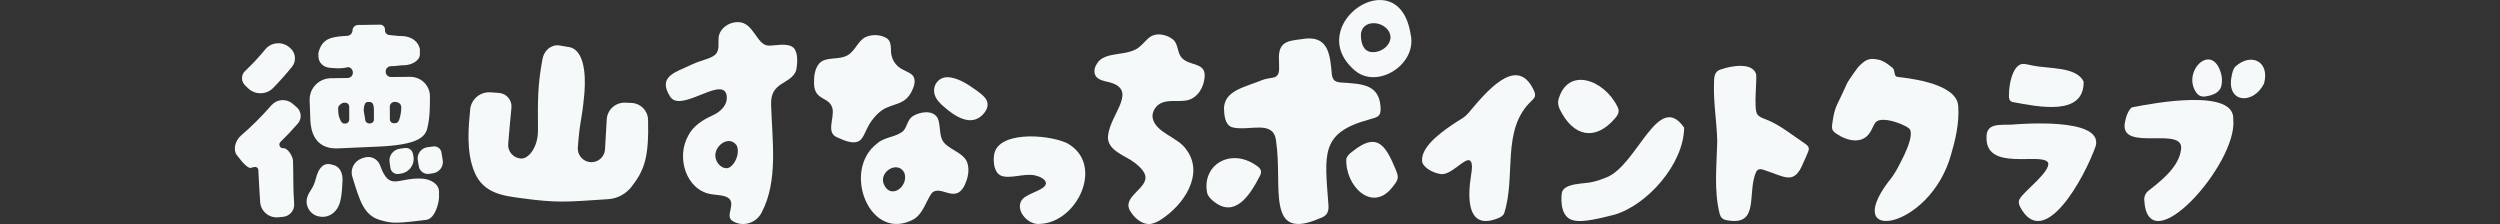 <svg width="346" height="31" viewBox="0 0 346 31" fill="none" xmlns="http://www.w3.org/2000/svg">
<rect x="0" y="0" width="346" height="31" fill="#333333" stroke="none"/>
<g clip-path="url(#clip0_6361_1328)">
<path d="M174.506 23.604C174.579 23.86 174.475 24.142 174.351 24.383C172.885 27.238 170.85 30.144 168.016 27.909C167.659 27.643 167.246 27.223 167.102 26.828C166.213 22.912 170.226 20.39 173.83 22.871C174.093 23.04 174.403 23.286 174.491 23.558L174.506 23.604ZM190.89 15.91C190.565 16.325 189.997 16.361 189.47 16.546C182.66 18.401 183.346 21.343 183.863 28.463C183.92 29.493 183.537 29.934 182.556 30.257C175.121 33.45 177.553 25.705 176.608 19.529C176.288 16.453 172.797 18.247 170.484 17.602C169.487 17.222 169.415 15.818 169.399 14.911C169.549 12.512 172.255 12.076 174.661 11.092C175.188 10.872 175.916 10.82 176.381 10.697C177.238 10.39 176.995 9.436 177.016 8.422C176.814 5.469 178.498 5.669 180.857 5.326C183.806 5.146 184.085 7.504 184.317 10.21C184.353 10.579 184.457 10.99 184.766 11.19C184.988 11.348 185.334 11.4 185.629 11.42C188.427 11.605 190.761 11.651 191.051 14.603C191.087 15.029 191.123 15.51 190.916 15.869L190.89 15.91ZM193.452 24.506C193.436 25.059 193.008 25.516 192.672 25.951C189.878 29.473 186.135 25.71 186.331 21.964C186.537 21.302 187.286 20.918 187.823 20.487C190.715 18.473 191.841 20.257 193.173 23.481C193.297 23.788 193.441 24.147 193.452 24.45V24.506ZM195.228 4.716C195.527 5.997 195.212 7.34 194.402 8.401C192.863 10.508 189.6 11.594 187.462 9.718C180.259 3.46 193.545 -5.648 195.218 4.67L195.228 4.721V4.716ZM192.45 5.218C192.45 3.081 188.758 2.302 188.36 4.603C188.303 5.541 188.51 6.93 189.6 7.171C190.803 7.443 192.321 6.535 192.445 5.274V5.218H192.45Z" fill="#F5F9FA"/>
<path d="M212.423 13.342C212.356 13.594 212.108 13.814 211.906 14.014C207.734 18.002 209.872 24.404 208.152 29.596C207.843 30.088 207.228 30.247 206.691 30.421C203.144 31.451 203.066 27.52 203.608 24.168C203.686 23.619 203.872 22.594 203.469 22.23C202.71 21.707 200.696 24.521 199.209 24.055C198.13 23.85 196.823 23.071 196.813 22.23C196.705 20.072 200.035 17.889 201.75 16.766C202.349 16.407 202.839 16.12 203.257 15.608C205.731 12.656 209.727 7.873 212.051 12.056C212.247 12.44 212.526 12.876 212.438 13.301L212.428 13.337L212.423 13.342Z" fill="#F5F9FA"/>
<path d="M223.999 15.556C223.943 15.844 223.726 16.151 223.514 16.387C220.757 19.59 217.731 18.904 215.882 15.146C215.691 14.757 215.598 14.316 215.665 13.88C216.889 9.17 221.949 10.979 223.813 14.685C223.953 14.936 224.056 15.218 224.005 15.505L223.994 15.556H223.999ZM233.087 17.684C233.01 22.773 227.919 28.417 223.416 29.719C221.691 30.149 219.042 30.846 217.788 30.498C216.187 30.18 215.97 28.166 216.151 26.725C216.404 25.249 219.393 25.49 220.54 25.152C221.185 25.008 221.764 24.777 222.363 24.542C226.633 22.804 229.499 12.512 233.067 17.643L233.082 17.684H233.087Z" fill="#F5F9FA"/>
<path d="M250.308 20.421C250.359 20.569 250.344 20.733 250.287 20.903C250.086 21.415 249.796 22.061 249.549 22.599C248.294 25.659 247.018 24.45 244.282 23.573C243.734 23.363 243.332 23.301 243.053 23.783C241.752 26.648 243.579 31.241 239.165 30.508C238.819 30.467 238.473 30.375 238.266 30.124C238.137 29.975 238.049 29.77 237.987 29.539C237.192 26.29 237.59 22.943 237.667 19.56C237.615 16.904 237.135 14.306 237.213 11.651C237.228 10.779 237.218 9.882 238.127 9.626C239.846 9.006 242.531 8.698 243.027 10.21C243.223 10.79 242.686 14.818 243.172 15.756C243.394 16.136 243.827 16.305 244.23 16.459C246.228 17.186 247.958 18.642 249.781 19.857C249.982 19.995 250.215 20.175 250.297 20.38L250.308 20.41V20.421Z" fill="#F5F9FA"/>
<path d="M271.019 14.654C271.194 17.022 270.601 19.447 270.027 21.39C267.187 31.677 254.851 33.876 261.301 25.218C262.323 24.014 262.798 22.968 263.557 21.43C264.177 20.108 264.668 18.709 264.368 17.971C264.151 17.397 260.511 15.936 259.597 16.91C259.297 17.289 259.111 17.853 258.848 18.273C257.774 20.036 255.621 19.534 254.067 18.447C253.834 18.283 253.612 18.058 253.561 17.791C253.504 17.535 253.628 16.802 253.674 16.53C254.01 14.531 254.232 14.706 255.667 11.456C255.802 11.189 257.103 9.298 257.345 9.098C257.753 8.765 258.28 8.027 259.447 8.17C260.268 8.273 260.717 8.411 261.905 9.36C262.334 9.703 262.039 10.564 262.618 10.646C263.299 10.743 270.735 11.338 271.014 14.608L271.024 14.654H271.019Z" fill="#F5F9FA"/>
<path d="M290.047 20.205C288.575 24.434 282.859 35.019 279.539 28.545C279.353 28.119 279.348 27.766 279.586 27.433C280.205 26.418 283.871 23.675 283.453 22.512C282.622 21 274.778 23.84 274.933 18.975C274.918 16.945 276.895 17.335 278.398 17.248C279.059 17.202 291.064 16.12 290.057 20.175L290.047 20.211V20.205ZM288.379 11.328C288.41 16.136 282.126 14.772 278.506 14.116C277.851 13.901 278.078 13.168 278.062 12.548C278.171 10.923 278.806 8.796 280.061 8.847C280.499 8.862 280.913 9.011 281.351 9.078C283.603 9.539 287.388 9.216 288.369 11.287L288.379 11.328Z" fill="#F5F9FA"/>
<path d="M309.086 16.551C309.716 22.625 297.184 36.725 296.76 27.597C296.765 27.089 296.962 26.705 297.323 26.418C298.459 25.526 299.698 24.547 300.597 23.419C301.247 22.599 301.728 21.697 301.857 20.703C302.373 17.366 293.569 21.051 294.055 17.14C294.184 16.341 294.442 15.423 295.015 14.87C298.402 14.183 309.323 12.256 309.081 16.515V16.551H309.086ZM307.428 10.313C307.588 11.005 307.547 11.994 307.186 12.425C306.742 13.019 305.926 13.245 305.146 13.363C304.754 13.404 304.361 13.271 304.098 12.983C301.733 10.067 306.163 5.572 307.418 10.267L307.428 10.313ZM313.32 11.61C311.854 14.49 308.198 14.29 308.828 10.692C308.931 10.19 309.003 9.662 309.323 9.262C311.539 7.197 314.182 8.504 313.341 11.564L313.32 11.615V11.61Z" fill="#F5F9FA"/>
<path d="M109.867 6.648C110.517 7.376 110.352 8.98 110.177 9.775C109.423 11.753 106.552 11.23 106.722 14.547C106.867 19.452 107.724 25.039 105.421 29.386C104.698 30.872 102.849 31.461 101.429 30.611C100.283 29.944 101.77 28.437 100.954 27.53C100.407 26.966 99.235 27.023 98.445 26.879C94.954 26.326 93.513 21.748 95.295 18.693C95.961 17.443 97.19 16.638 98.466 16.044C99.72 15.526 100.861 14.46 100.536 13.05C99.808 10.564 94.071 15.772 92.703 13.296C91.283 11 92.796 10.21 94.779 9.375C95.465 9.062 96.111 8.739 96.792 8.509C97.779 8.165 98.786 7.935 99.173 7.345C99.56 6.771 99.4 6.048 99.447 5.397C99.441 4.07 100.763 3.065 102.08 3.065C104.275 2.983 104.677 6.171 106.294 6.31C107.109 6.371 109.02 5.838 109.836 6.622L109.862 6.648H109.867ZM101.941 20.103C100.758 18.478 98.3 20.569 99.188 22.297C99.488 22.958 100.319 23.563 101.021 23.137C101.863 22.579 102.4 21.077 101.961 20.149L101.935 20.108L101.941 20.103Z" fill="#F5F9FA"/>
<path d="M126.442 10.636C126.778 11.297 126.453 12.112 126.133 12.732C125.312 14.311 124.072 14.306 122.781 14.875C121.712 15.269 120.628 16.52 120.081 17.632C119.683 18.365 119.518 19.021 119.022 19.431C118.093 20.087 116.781 19.396 115.852 19.006C114.272 18.355 115.526 16.325 115.206 14.977C114.742 13.311 112.723 13.983 112.661 11.574C112.64 10.626 112.738 9.513 113.394 8.775C114.297 7.776 116.1 8.365 117.329 7.637C118.341 7.058 118.764 5.628 119.797 5.131C120.706 4.726 121.919 4.767 122.756 5.315C123.231 5.659 123.282 6.202 123.308 6.807C123.256 7.996 123.84 9.108 124.981 9.647C125.585 9.964 126.194 10.175 126.427 10.605L126.442 10.636ZM133.986 22.978C134.095 23.599 133.997 24.27 133.811 24.875C132.51 28.786 130.289 25.346 128.942 26.741C128.131 27.904 127.8 29.457 126.54 30.298C120.422 33.753 116.384 23.568 121.439 19.826C122.441 18.924 124.083 18.996 125.033 18.104C125.549 17.535 125.601 16.541 126.324 16.084C127.269 15.485 129.004 15.167 129.716 16.248C130.274 17.212 129.84 18.945 130.744 19.847C131.725 20.872 133.749 21.287 133.976 22.927L133.986 22.978ZM125.151 23.891C124.263 22.21 121.707 23.691 122.286 25.403C123.205 27.771 125.812 25.803 125.172 23.937L125.151 23.891ZM136.677 14.403C136.713 14.967 136.367 15.531 135.964 15.92C134.369 17.479 132.246 16.264 130.336 14.506C129.799 14.003 129.334 13.409 129.277 12.655C129.2 11.61 130.005 10.713 131.017 10.687C132.437 10.656 133.899 11.625 135.086 12.471C135.856 13.055 136.599 13.537 136.677 14.357V14.403Z" fill="#F5F9FA"/>
<path d="M34.963 23.158L34.715 23.24C34.401 23.332 33.698 22.614 33.507 22.379L32.826 21.533C32.232 20.841 32.469 19.519 33.383 18.734C34.958 17.376 36.192 16.125 37.576 14.557C38.325 13.711 39.616 13.614 40.478 14.342L41.046 14.823C41.733 15.403 41.81 16.428 41.217 17.104C40.37 18.073 39.605 18.873 38.821 19.637C38.475 19.975 38.743 20.554 39.223 20.513C39.812 20.462 40.525 21.636 40.55 22.22C40.638 24.383 40.535 25.71 40.711 28.222C40.772 29.124 40.106 29.913 39.197 30.006L38.526 30.072C37.235 30.201 36.094 29.247 36.006 27.966C35.913 26.597 35.836 25.203 35.753 23.537C35.733 23.091 35.304 23.045 34.958 23.168L34.963 23.158Z" fill="#F5F9FA"/>
<path d="M33.931 9.816C34.969 8.826 35.728 8.032 36.719 6.827C37.514 5.864 38.934 5.7 39.931 6.458L40.076 6.571C40.928 7.222 41.077 8.442 40.396 9.267C39.513 10.344 38.728 11.225 37.824 12.153C36.874 13.137 35.299 13.163 34.323 12.204L33.905 11.794C33.347 11.246 33.358 10.354 33.926 9.816H33.931Z" fill="#F5F9FA"/>
<path d="M42.503 27.381C42.745 26.438 43.313 26.218 43.67 24.865C43.928 23.886 44.367 22.569 45.616 22.712L46.071 22.814C47.062 23.04 47.45 23.993 47.408 25.003C47.336 26.695 47.207 27.991 46.716 28.786C46.128 29.744 45.131 30.211 44.031 29.934C42.895 29.652 42.208 28.504 42.503 27.381Z" fill="#F5F9FA"/>
<path d="M58.055 30.539C54.642 30.964 54.074 30.877 52.618 30.457C50.341 29.806 49.794 27.791 48.761 24.455C48.43 23.389 49.04 22.261 50.103 21.912L50.429 21.81C51.327 21.523 52.288 21.999 52.603 22.881C53.914 26.525 54.993 24.562 58.345 24.716C59.543 24.772 60.808 25.428 60.761 26.618V27.33C60.74 28.058 60.25 30.18 59.052 30.421L58.055 30.539Z" fill="#F5F9FA"/>
<path d="M55.339 20.58L56.062 20.487C56.553 20.426 57.017 20.738 57.131 21.215C57.157 21.318 57.182 21.42 57.203 21.528C57.461 22.697 56.682 23.84 55.494 24.024L55.179 24.075C54.621 24.162 54.105 23.778 54.033 23.224C53.996 22.963 53.96 22.717 53.919 22.466C53.775 21.553 54.415 20.703 55.339 20.585V20.58Z" fill="#F5F9FA"/>
<path d="M56.764 10.631C55.933 10.631 55.045 10.646 54.131 10.661C53.728 10.666 53.388 10.349 53.377 9.949C53.377 9.933 53.377 9.923 53.377 9.908C53.367 9.503 53.697 9.16 54.105 9.16C55.004 9.149 55.236 9.031 55.944 9.026C56.93 9.021 58.117 8.401 58.112 7.53V6.786C57.931 5.889 57.121 4.936 55.246 4.982L53.94 4.854C53.578 4.854 53.279 4.567 53.279 4.203V4.065C53.279 3.701 52.974 3.409 52.613 3.414L49.556 3.455C49.138 3.46 48.797 3.793 48.787 4.208C48.776 4.623 48.435 4.956 48.022 4.967C47.31 4.982 46.308 5.09 45.74 5.29C44.687 5.659 44.289 6.417 44.062 7.355L44.077 7.863C44.103 8.739 44.842 9.359 45.725 9.39C46.442 9.416 46.948 9.564 48.079 9.313C48.477 9.221 48.828 9.621 48.838 10.031C48.838 10.031 48.838 10.041 48.838 10.046C48.849 10.451 48.518 10.784 48.11 10.795C47.361 10.81 46.675 10.82 45.812 10.825C44.124 10.841 42.792 12.22 42.854 13.896C42.895 15.095 42.905 15.418 42.952 16.617C43.008 18.042 43.499 20.564 46.577 20.544L52.406 20.287C57.529 20.052 58.804 19.098 59.135 17.771C59.522 16.202 59.491 14.829 59.506 13.373C59.527 11.861 58.293 10.625 56.77 10.636L56.764 10.631ZM48.332 16.561C48.332 16.858 48.095 17.099 47.795 17.099H47.635C47.346 17.099 47.222 16.848 47.093 16.587C46.804 16.012 46.809 15.546 46.799 14.941C46.799 14.649 47.263 14.239 47.558 14.224C47.625 14.224 47.692 14.219 47.759 14.213C48.064 14.198 48.322 14.444 48.327 14.746L48.337 16.556L48.332 16.561ZM51.761 16.541C51.761 16.838 51.523 17.079 51.224 17.079H51.084C50.785 17.079 50.542 16.843 50.542 16.546L50.341 15.331C50.341 14.5 50.578 14.121 50.878 14.116H51.203C51.503 14.116 51.766 14.408 51.751 15.269V16.535L51.761 16.541ZM55.267 16.52C55.179 16.787 55.029 17.027 54.745 17.043C54.668 17.043 54.596 17.048 54.523 17.053C54.219 17.068 53.961 16.822 53.961 16.52L53.95 14.762C53.95 14.403 54.239 14.106 54.606 14.106H54.658C55.277 14.106 55.546 14.506 55.535 14.875C55.52 15.444 55.448 15.982 55.267 16.525V16.52Z" fill="#F5F9FA"/>
<path d="M59.17 20.375L59.966 20.267C60.498 20.195 60.988 20.549 61.091 21.067C61.164 21.441 61.226 21.81 61.282 22.22C61.396 23.05 60.802 23.84 59.966 23.973L59.413 24.06C58.721 24.168 58.071 23.701 57.962 23.009C57.921 22.732 57.874 22.466 57.823 22.194C57.668 21.318 58.282 20.492 59.165 20.375H59.17Z" fill="#F5F9FA"/>
<path d="M143.911 30.99C142.341 31.164 140.637 29.298 141.293 27.899C141.835 26.695 144.598 26.469 144.768 25.372C144.716 24.777 143.885 24.419 143.281 24.285C141.804 23.916 139.666 24.86 138.468 24.275C137.596 23.819 137.456 22.476 137.565 21.574C137.864 18.15 144.794 18.514 147.639 19.79C152.932 22.64 149.188 30.754 143.963 30.985H143.916L143.911 30.99Z" fill="#F5F9FA"/>
<path d="M158.844 30.995C157.879 30.933 156.965 30.082 156.469 29.283C155.059 27.166 159.216 26.033 158.436 24.091C158.152 23.358 157.171 22.558 156.397 22.087C155.09 21.312 153.066 20.513 153.371 18.652C153.748 15.643 157.755 12.245 153.154 11.297C152.431 11.123 151.801 10.918 151.569 10.364C151.352 9.846 151.517 9.252 151.822 8.791C152.932 6.976 156.169 7.914 157.78 6.422C158.328 5.971 158.756 5.32 159.386 4.982C160.254 4.531 161.493 4.813 162.262 5.408C163.063 5.966 162.898 7.099 163.435 7.853C164.535 9.344 167.204 8.375 166.662 11.092C166.424 12.522 165.386 13.891 163.827 13.942C162.867 14.06 161.741 13.844 160.863 14.203C159.98 14.501 159.381 15.485 159.526 16.335C159.954 18.396 163.016 18.965 164.173 20.682C166.708 24.024 163.93 28.365 160.533 30.482C160.037 30.785 159.459 31.031 158.901 31.01H158.86L158.844 30.995Z" fill="#F5F9FA"/>
<path d="M65.068 15.167C65.197 13.737 66.457 12.676 67.897 12.778L69.044 12.86C70.102 12.937 70.887 13.86 70.784 14.911C70.639 16.331 70.49 18.078 70.335 19.913C70.247 20.974 71.058 21.892 72.126 21.943H72.132C73.154 21.989 74.471 20.385 74.455 18.032C74.424 13.629 74.414 11.815 75.075 8.186C75.281 7.058 76.17 6.192 77.321 6.274L78.896 6.54C81.369 7.202 80.956 12.081 80.848 13.245C80.486 17.058 80.28 16.325 79.97 20.431C79.893 21.471 80.688 22.379 81.736 22.445C82.779 22.507 83.672 21.718 83.734 20.687C83.838 18.986 83.894 17.904 83.972 16.525C84.049 15.172 85.211 14.137 86.574 14.209L87.431 14.249C88.676 14.311 89.657 15.321 89.693 16.556C89.822 21.702 89.223 23.512 87.406 25.844C86.621 26.848 85.444 27.484 84.163 27.566C78.385 27.935 77.306 28.135 71.941 27.402C69.565 27.079 66.932 26.725 65.703 23.901C64.433 20.974 64.887 17.207 65.073 15.167H65.068Z" fill="#F5F9FA"/>
</g>
</svg>
